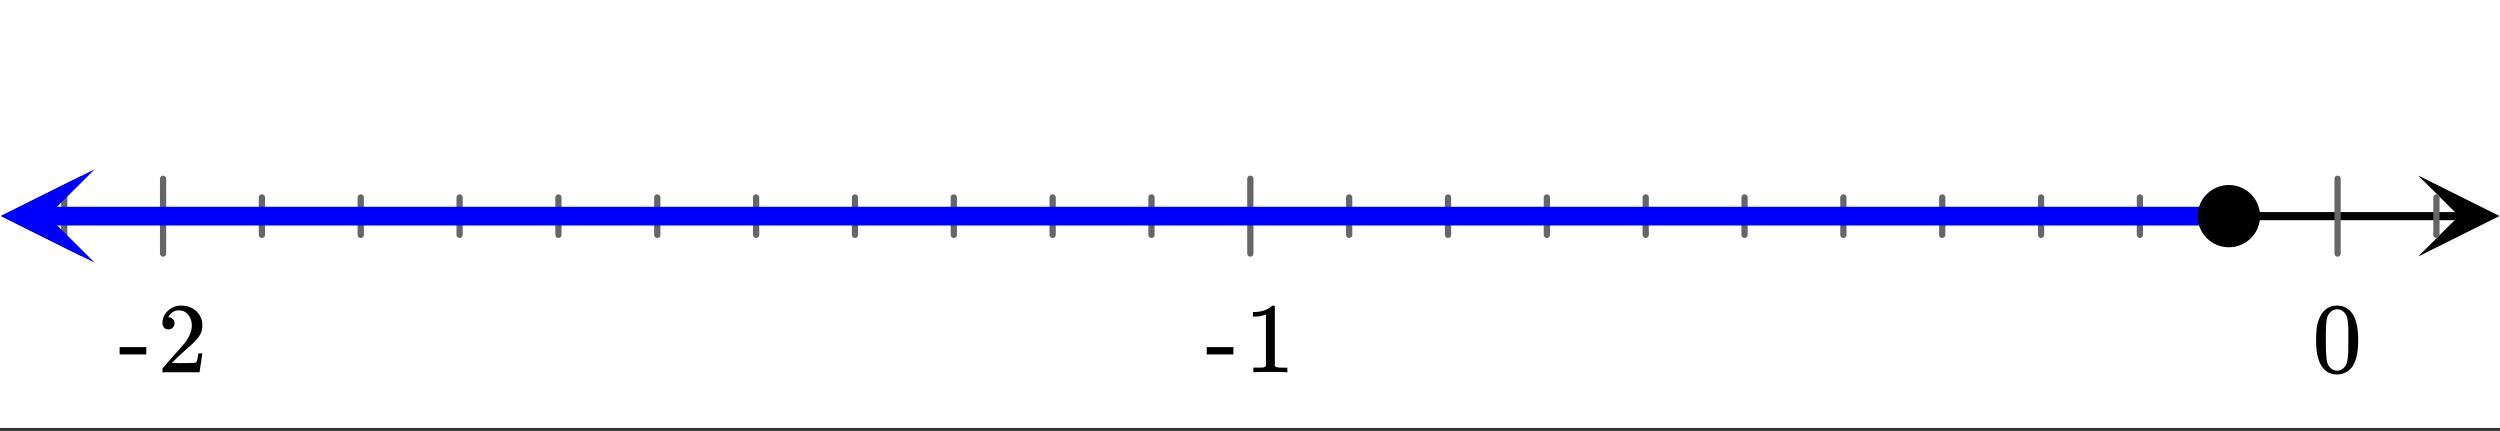 <svg xmlns="http://www.w3.org/2000/svg" xmlns:xlink="http://www.w3.org/1999/xlink" width="449.28" height="77.44" viewBox="0 0 336.96 58.08"><rect x="0" y="0" width="336.96" height="58.08" fill="#333333" stroke="none"/><defs><symbol overflow="visible" id="e"><path d="M1.297-7.89c.5-.727 1.187-1.094 2.062-1.094.657 0 1.227.226 1.72.671.25.243.456.547.624.922.332.75.5 1.778.5 3.079 0 1.398-.195 2.46-.578 3.187-.25.523-.621.902-1.11 1.14a2.534 2.534 0 0 1-1.14.282c-1.031 0-1.79-.473-2.266-1.422-.386-.727-.578-1.79-.578-3.188 0-.832.051-1.519.156-2.062a4.48 4.48 0 0 1 .61-1.516zm3.031-.157a1.24 1.24 0 0 0-.953-.437c-.375 0-.7.148-.969.437-.199.211-.336.465-.406.766-.074.293-.121.797-.14 1.515 0 .063-.008.246-.016.547v.735c0 .855.008 1.453.031 1.796.031.637.082 1.09.156 1.36.07.273.207.508.406.703.25.273.563.406.938.406.363 0 .664-.133.906-.406.196-.195.332-.43.407-.703.07-.27.128-.723.171-1.36.008-.343.016-.94.016-1.796v-.735-.547c-.023-.718-.07-1.222-.14-1.515-.075-.301-.212-.555-.407-.766zm0 0"/></symbol><symbol overflow="visible" id="f"><path d="M.14-2.406v-.985h3.594v.985zm0 0"/></symbol><symbol overflow="visible" id="g"><path d="M5.61 0c-.157-.031-.872-.047-2.141-.047C2.207-.047 1.5-.03 1.344 0h-.157v-.625h.344c.52 0 .86-.008 1.016-.031.07-.008.18-.067.328-.172v-6.969c-.023 0-.059.016-.11.047a4.134 4.134 0 0 1-1.39.25h-.25v-.625h.25c.758-.02 1.39-.188 1.89-.5a2.46 2.46 0 0 0 .422-.313c.008-.03.063-.046.157-.046a.36.36 0 0 1 .234.078v8.078c.133.137.43.203.89.203h.798V0zm0 0"/></symbol><symbol overflow="visible" id="h"><path d="M1.484-5.781c-.25 0-.449-.078-.593-.235a.872.872 0 0 1-.22-.609c0-.645.243-1.195.735-1.656a2.46 2.46 0 0 1 1.766-.703c.77 0 1.41.21 1.922.625.508.418.82.964.937 1.64.008.168.016.32.016.453 0 .524-.156 1.012-.469 1.47-.25.374-.758.89-1.516 1.546-.324.281-.777.695-1.359 1.234l-.781.766 1.016.016c1.414 0 2.164-.024 2.25-.079.039-.007.085-.101.14-.28.031-.095.094-.4.188-.923v-.03h.53v.03l-.374 2.47V0h-5v-.25c0-.188.008-.29.031-.313.008-.007.383-.437 1.125-1.28.977-1.095 1.61-1.813 1.89-2.157.602-.82.907-1.57.907-2.25 0-.594-.156-1.086-.469-1.484-.312-.407-.746-.61-1.297-.61-.523 0-.945.235-1.265.703-.024.032-.047.079-.078.141a.274.274 0 0 0-.047.078c0 .012.02.016.062.016a.68.68 0 0 1 .547.25.801.801 0 0 1 .219.562c0 .23-.078.422-.235.578a.76.76 0 0 1-.578.235zm0 0"/></symbol><clipPath id="a"><path d="M0 0h336.96v57.664H0zm0 0"/></clipPath><clipPath id="b"><path d="M.11 23.656H12V35H.11zm0 0"/></clipPath><clipPath id="c"><path d="M325.938 23.656h11.023V35h-11.024zm0 0"/></clipPath><clipPath id="d"><path d="M0 22h12.766v13.41H0zm0 0"/></clipPath></defs><g clip-path="url(#a)" fill="#fff"><path d="M0 0h337v58.414H0zm0 0"/><path d="M0 0h337v58.414H0zm0 0"/></g><path d="M7.313 39h435.374" transform="scale(.749 .747)" fill="none" stroke-width="1.462" stroke="#000"/><g clip-path="url(#b)"><path d="M11.063 23.656L.108 29.113l10.954 5.457-5.477-5.457zm0 0"/></g><g clip-path="url(#c)"><path d="M325.938 23.656l10.953 5.457-10.954 5.457 5.477-5.457zm0 0"/></g><path d="M420.654 32.25v13.5m17.787-10.125v6.75m-35.573-6.75v6.75m-17.787-6.75v6.75m-17.787-6.75v6.75m-17.787-6.75v6.75m-17.786-6.75v6.75m-17.787-6.75v6.75m-17.787-6.75v6.75m-17.787-6.75v6.75m-17.786-6.75v6.75m-17.787-6.75v6.75M225 32.25v13.5m-17.787-10.125v6.75m-17.787-6.75v6.75m-17.786-6.75v6.75m-17.787-6.75v6.75m-17.787-6.75v6.75m-17.787-6.75v6.75m-17.786-6.75v6.75m-17.787-6.75v6.75m-17.787-6.75v6.75m-17.787-6.75v6.75M29.346 32.25v13.5M11.559 35.625v6.75" transform="scale(.749 .747)" fill="none" stroke-width="1.125" stroke-linecap="round" stroke-linejoin="round" stroke="#666"/><path d="M401.089 39H8.439" transform="scale(.749 .747)" fill="none" stroke-width="3.375" stroke="#00f"/><g clip-path="url(#d)"><path d="M12.766 35.41L.125 29.113l12.64-6.297-6.32 6.297zm0 0" fill="#00f"/></g><path d="M406.138 39c0 .67-.13 1.313-.386 1.93a4.907 4.907 0 0 1-1.095 1.639 4.999 4.999 0 0 1-3.568 1.48 5.006 5.006 0 0 1-3.573-1.48 4.907 4.907 0 0 1-1.095-1.638 5.003 5.003 0 0 1-.386-1.931c0-.67.13-1.314.386-1.931a4.907 4.907 0 0 1 1.095-1.638 5.006 5.006 0 0 1 3.573-1.48 4.999 4.999 0 0 1 3.568 1.48c.474.471.84 1.015 1.095 1.638.256.617.386 1.261.386 1.93zm0 0" transform="scale(.749 .747)" stroke-width="1.125" stroke="#000"/><use xlink:href="#e" x="311.643" y="50.176"/><use xlink:href="#f" x="162.509" y="50.176"/><use xlink:href="#g" x="167.751" y="50.176"/><use xlink:href="#f" x="15.984" y="50.176"/><use xlink:href="#h" x="21.226" y="50.176"/></svg>